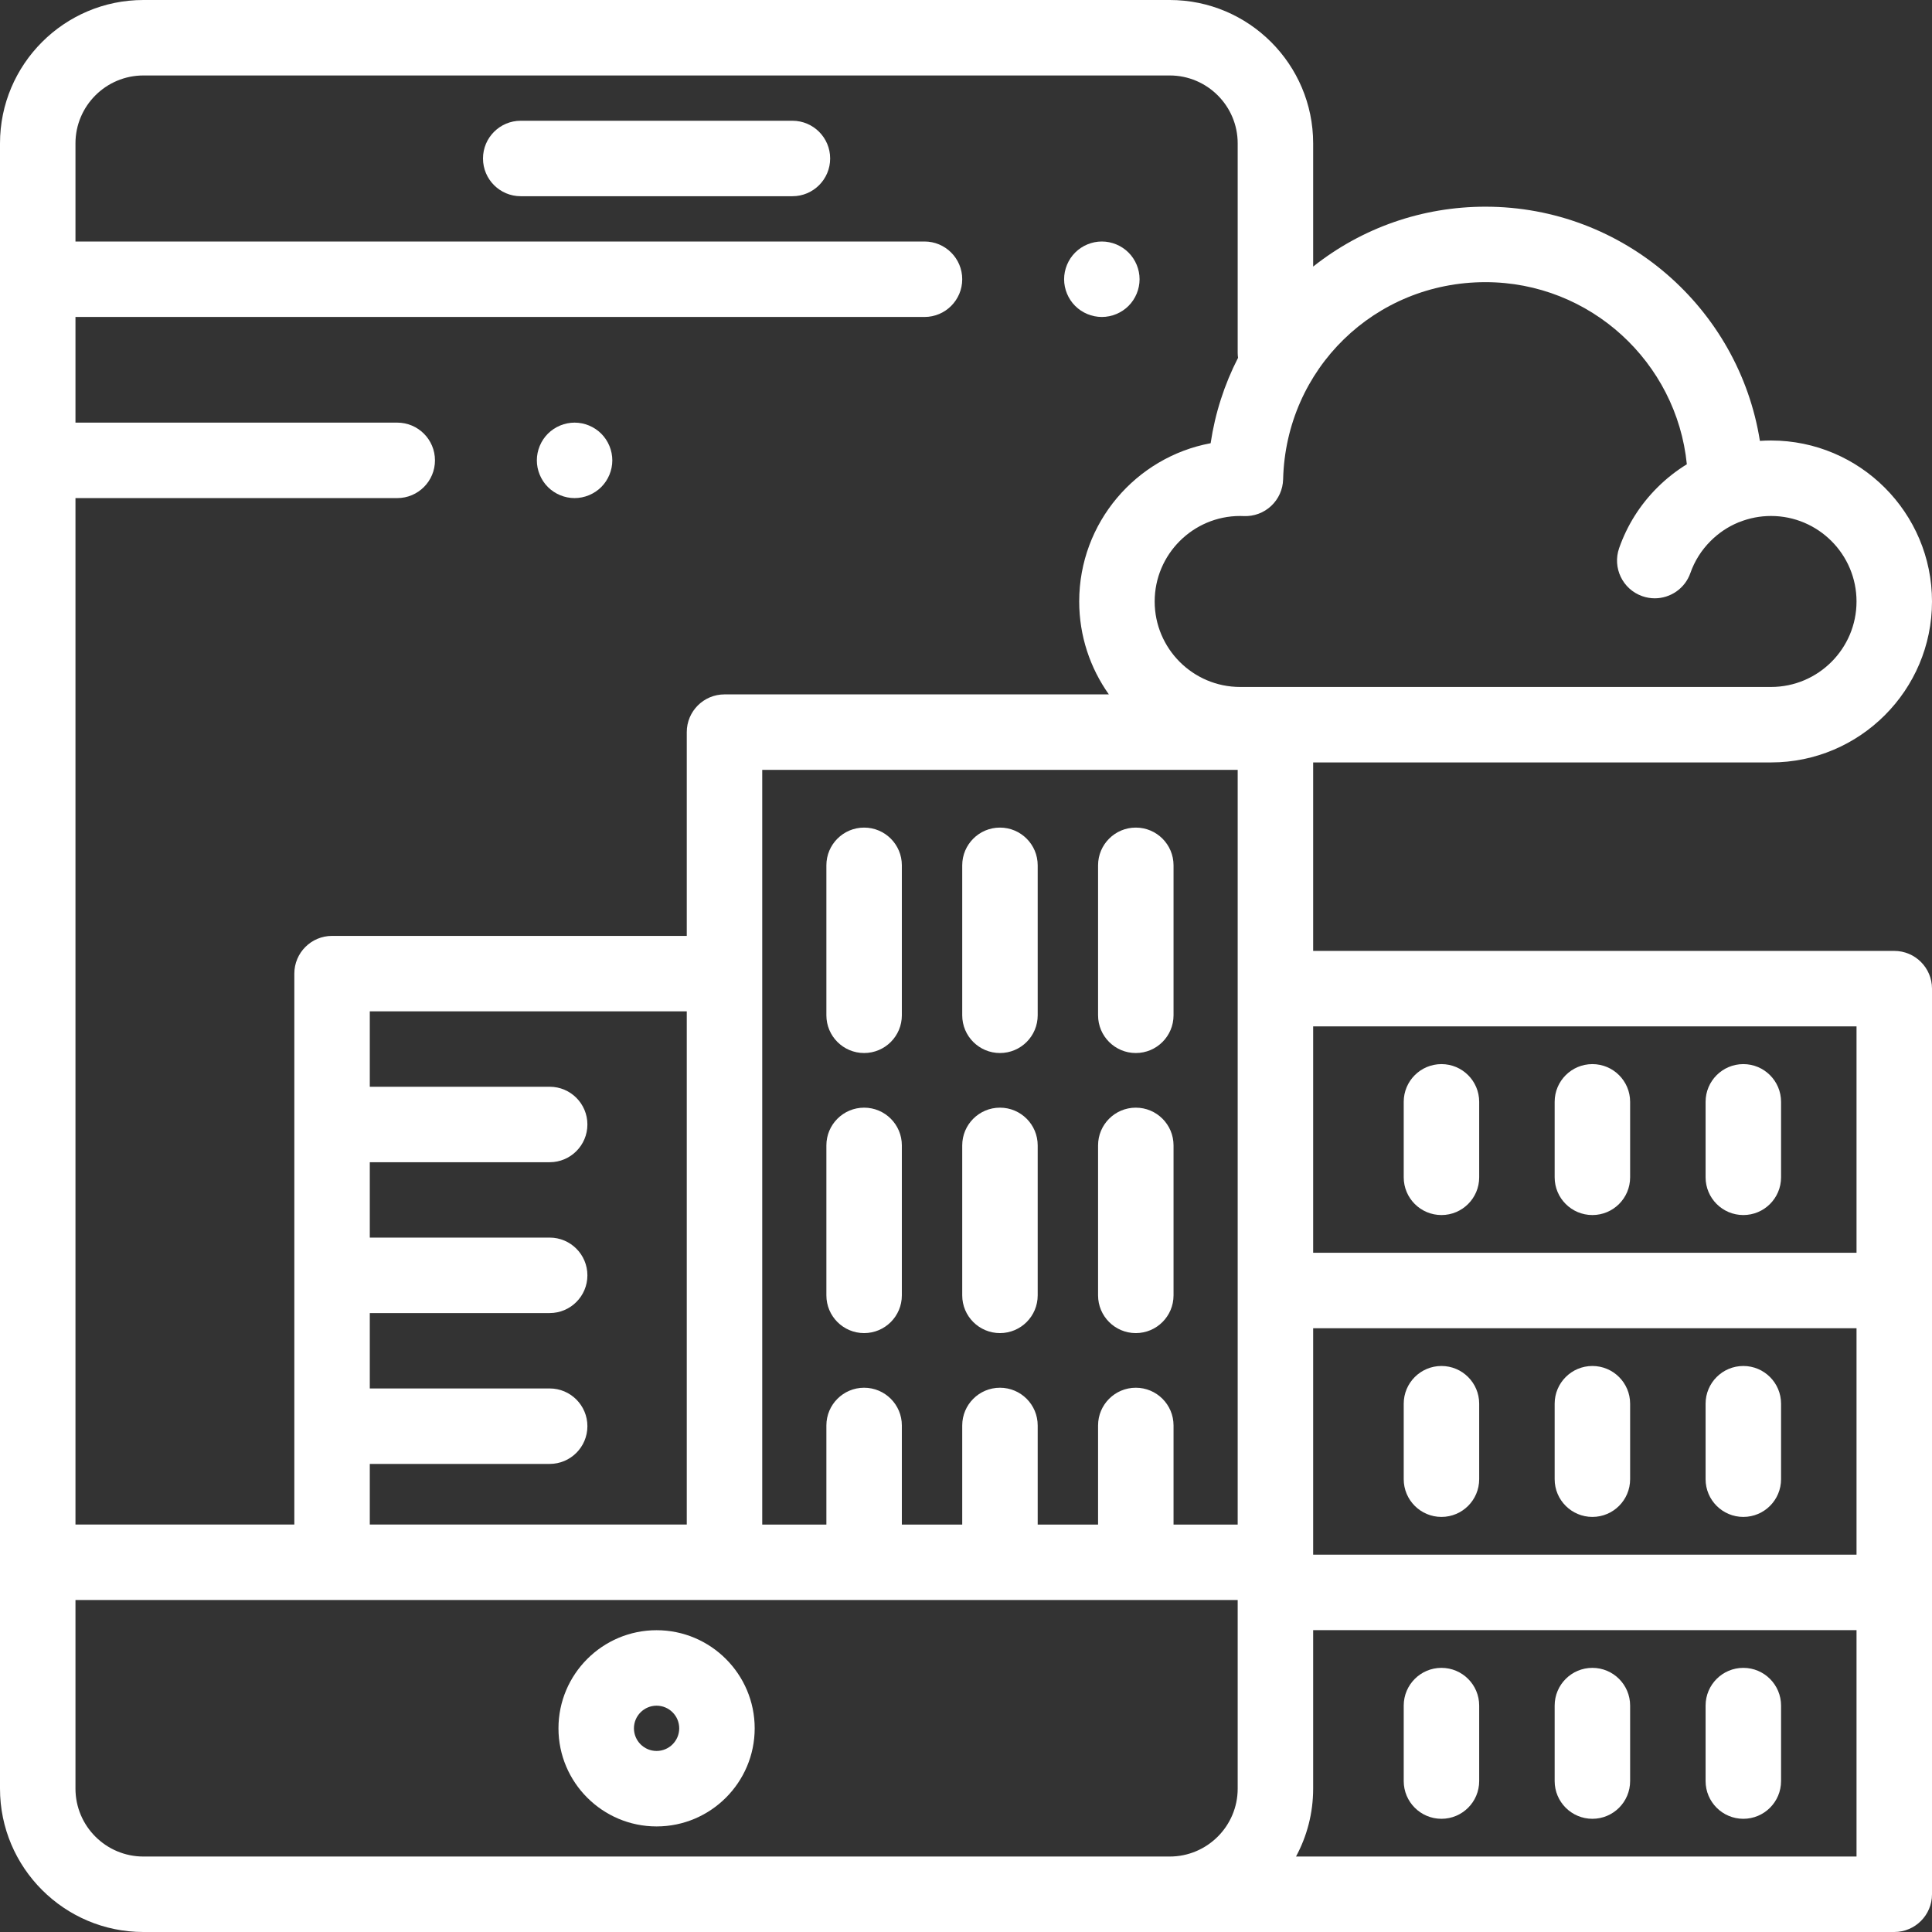 <?xml version="1.0" encoding="iso-8859-1"?>
<!-- Generator: Adobe Illustrator 19.0.0, SVG Export Plug-In . SVG Version: 6.00 Build 0)  -->
<svg version="1.1" id="Capa_1" xmlns="http://www.w3.org/2000/svg" xmlns:xlink="http://www.w3.org/1999/xlink" x="0px" y="0px"
	 viewBox="0 0 512 512" style="enable-background:new 0 0 512 512;" xml:space="preserve">
<rect x="0" y="0" width="512" height="512" fill="#333333" stroke="none"/>
<g>
	<g>
		<path  style=" fill:#FFF" d="M299.069,66.93C297.21,65.07,294.63,64,292,64s-5.21,1.07-7.07,2.93C283.07,68.79,282,71.37,282,74s1.069,5.21,2.93,7.07
			c1.861,1.86,4.44,2.93,7.07,2.93s5.21-1.07,7.069-2.93C300.93,79.21,302,76.63,302,74S300.93,68.79,299.069,66.93z"/>
	</g>
</g>
<g>
	<g>
		<path  style=" fill:#FFF" d="M210,32h-72c-5.522,0-10,4.477-10,10s4.478,10,10,10h72c5.522,0,10-4.477,10-10S215.522,32,210,32z"/>
	</g>
</g>
<g>
	<g>
		<path style=" fill:#FFF" d="M174,432.022c-14.337,0-26,11.664-26,26s11.663,26,26,26c14.337,0,26-11.664,26-26S188.337,432.022,174,432.022z
			 M174,464.022c-3.309,0-6-2.691-6-6c0-3.309,2.691-6,6-6s6,2.691,6,6C180,461.331,177.309,464.022,174,464.022z"/>
	</g>
</g>
<g>
	<g>
		<path style=" fill:#FFF"  d="M502,252H348v-49.948h121.344c23.521,0,42.656-19.136,42.656-42.657s-19.136-42.656-42.656-42.656
			c-0.988,0-1.973,0.034-2.952,0.101c-5.57-35.124-36.063-62.065-72.729-62.065c-16.755,0-32.702,5.593-45.662,15.87V38
			c0-20.953-17.047-38-38-38H38C17.047,0,0,17.047,0,38v436c0,20.953,17.047,38,38,38h464c5.522,0,10-4.477,10-10V262
			C512,256.477,507.522,252,502,252z M20,132h85.271c5.522,0,10-4.477,10-10s-4.478-10-10-10H20V84h225c5.522,0,10-4.477,10-10
			s-4.478-10-10-10H20V38c0-9.925,8.075-18,18-18h272c9.925,0,18,8.075,18,18v55.504c0,0.449,0.04,0.887,0.097,1.32
			c-3.626,7.063-6.086,14.691-7.266,22.633C301.033,121.143,286,138.546,286,159.395c0,9.169,2.918,17.665,7.86,24.627H192
			c-5.522,0-10,4.477-10,10v54H88c-5.522,0-10,4.477-10,10v146H20V132z M145.667,367.955H98v-19.978h47.667c5.522,0,10-4.477,10-10
			s-4.478-10-10-10H98V308h47.667c5.522,0,10-4.477,10-10s-4.478-10-10-10H98v-19.978h84v136H98v-16.067h47.667
			c5.522,0,10-4.477,10-10S151.189,367.955,145.667,367.955z M328,474c0,9.925-8.075,18-18,18h-35.012H38c-9.925,0-18-8.075-18-18
			v-49.978h308V474z M328,404.023h-17v-26.26c0-5.523-4.478-10-10-10c-5.522,0-10,4.477-10,10v26.26h-16v-26.26
			c0-5.523-4.478-10-10-10c-5.522,0-10,4.477-10,10v26.26h-16v-26.26c0-5.523-4.478-10-10-10c-5.522,0-10,4.477-10,10v26.26h-17
			v-200h126V404.023z M306,159.396c0-12.493,10.163-22.656,22.656-22.656c0.323,0,0.645,0.013,0.964,0.026
			c2.694,0.114,5.292-0.854,7.251-2.685c1.96-1.831,3.102-4.373,3.17-7.054c0.741-29.3,24.294-52.252,53.621-52.252
			c27.762,0,50.662,21.201,53.368,48.262c-2.833,1.74-5.46,3.807-7.848,6.195c-4.565,4.564-7.959,9.951-10.087,16.009
			c-1.829,5.211,0.911,10.918,6.122,12.749c1.097,0.385,2.214,0.568,3.313,0.568c4.127,0,7.99-2.575,9.436-6.689
			c1.126-3.208,2.929-6.065,5.357-8.493c2.11-2.111,4.559-3.756,7.277-4.891c0.047-0.02,0.09-0.045,0.137-0.065
			c0.082-0.03,0.167-0.049,0.248-0.081c2.67-1.061,5.482-1.599,8.358-1.599c12.493,0,22.656,10.164,22.656,22.656
			c0,12.493-10.163,22.657-22.656,22.657H328.656C316.163,182.053,306,171.889,306,159.396z M492,492H343.457
			c2.896-5.361,4.543-11.491,4.543-18v-42h144V492z M492,412H348v-60h144V412z M492,332H348v-60h144V332z"/>
	</g>
</g>
<g>
	<g>
		<path style=" fill:#FFF"  d="M422,282c-5.522,0-10,4.477-10,10v20c0,5.523,4.478,10,10,10c5.522,0,10-4.477,10-10v-20C432,286.477,427.522,282,422,282
			z"/>
	</g>
</g>
<g>
	<g>
		<path style=" fill:#FFF"  d="M462,282c-5.522,0-10,4.477-10,10v20c0,5.523,4.478,10,10,10c5.522,0,10-4.477,10-10v-20C472,286.477,467.522,282,462,282
			z"/>
	</g>
</g>
<g>
	<g>
		<path style=" fill:#FFF" d="M382,282c-5.522,0-10,4.477-10,10v20c0,5.523,4.478,10,10,10c5.522,0,10-4.477,10-10v-20C392,286.477,387.522,282,382,282
			z"/>
	</g>
</g>
<g>
	<g>
		<path style=" fill:#FFF" d="M265,219.32c-5.522,0-10,4.477-10,10v39.742c0,5.523,4.478,10,10,10c5.522,0,10-4.477,10-10V229.32
			C275,223.797,270.522,219.32,265,219.32z"/>
	</g>
</g>
<g>
	<g>
		<path style=" fill:#FFF" d="M229,219.32c-5.522,0-10,4.477-10,10v39.742c0,5.523,4.478,10,10,10c5.522,0,10-4.477,10-10V229.32
			C239,223.797,234.522,219.32,229,219.32z"/>
	</g>
</g>
<g>
	<g>
		<path  style=" fill:#FFF" d="M265,293.542c-5.522,0-10,4.477-10,10v39.743c0,5.523,4.478,10,10,10c5.522,0,10-4.477,10-10v-39.743
			C275,298.019,270.522,293.542,265,293.542z"/>
	</g>
</g>
<g>
	<g>
		<path style=" fill:#FFF" d="M229,293.542c-5.522,0-10,4.477-10,10v39.743c0,5.523,4.478,10,10,10c5.522,0,10-4.477,10-10v-39.743
			C239,298.019,234.522,293.542,229,293.542z"/>
	</g>
</g>
<g>
	<g>
		<path  style=" fill:#FFF" d="M301,219.32c-5.522,0-10,4.477-10,10v39.742c0,5.523,4.478,10.001,10,10.001c5.522,0,10-4.477,10-10V229.32
			C311,223.797,306.522,219.32,301,219.32z"/>
	</g>
</g>
<g>
	<g>
		<path style=" fill:#FFF" d="M301,293.542c-5.522,0-10,4.477-10,10v39.743c0,5.523,4.478,10,10,10c5.522,0,10-4.477,10-10v-39.743
			C311,298.019,306.522,293.542,301,293.542z"/>
	</g>
</g>
<g>
	<g>
		<path style=" fill:#FFF"  d="M422,362c-5.522,0-10,4.477-10,10v20c0,5.523,4.478,10,10,10c5.522,0,10-4.477,10-10v-20C432,366.477,427.522,362,422,362
			z"/>
	</g>
</g>
<g>
	<g>
		<path style=" fill:#FFF"  d="M462,362c-5.522,0-10,4.477-10,10v20c0,5.523,4.478,10,10,10c5.522,0,10-4.477,10-10v-20C472,366.477,467.522,362,462,362
			z"/>
	</g>
</g>
<g>
	<g>
		<path style=" fill:#FFF"  d="M382,362c-5.522,0-10,4.477-10,10v20c0,5.523,4.478,10,10,10c5.522,0,10-4.477,10-10v-20C392,366.477,387.522,362,382,362
			z"/>
	</g>
</g>
<g>
	<g>
		<path  style=" fill:#FFF" d="M422,442c-5.522,0-10,4.477-10,10v20c0,5.523,4.478,10,10,10c5.522,0,10-4.477,10-10v-20C432,446.477,427.522,442,422,442
			z"/>
	</g>
</g>
<g>
	<g>
		<path style=" fill:#FFF"  d="M462,442c-5.522,0-10,4.477-10,10v20c0,5.523,4.478,10,10,10c5.522,0,10-4.477,10-10v-20C472,446.477,467.522,442,462,442
			z"/>
	</g>
</g>
<g>
	<g>
		<path style=" fill:#FFF"  d="M382,442c-5.522,0-10,4.477-10,10v20c0,5.523,4.478,10,10,10c5.522,0,10-4.477,10-10v-20C392,446.477,387.522,442,382,442
			z"/>
	</g>
</g>
<g>
	<g>
		<path  style=" fill:#FFF" d="M159.34,114.93c-1.861-1.86-4.43-2.93-7.07-2.93c-2.63,0-5.21,1.07-7.069,2.93c-1.86,1.86-2.931,4.44-2.931,7.07
			s1.07,5.21,2.931,7.07c1.859,1.86,4.439,2.93,7.069,2.93s5.21-1.07,7.07-2.93s2.93-4.44,2.93-7.07S161.201,116.79,159.34,114.93z"
			/>
	</g>
</g>
<g>
</g>
<g>
</g>
<g>
</g>
<g>
</g>
<g>
</g>
<g>
</g>
<g>
</g>
<g>
</g>
<g>
</g>
<g>
</g>
<g>
</g>
<g>
</g>
<g>
</g>
<g>
</g>
<g>
</g>
</svg>
